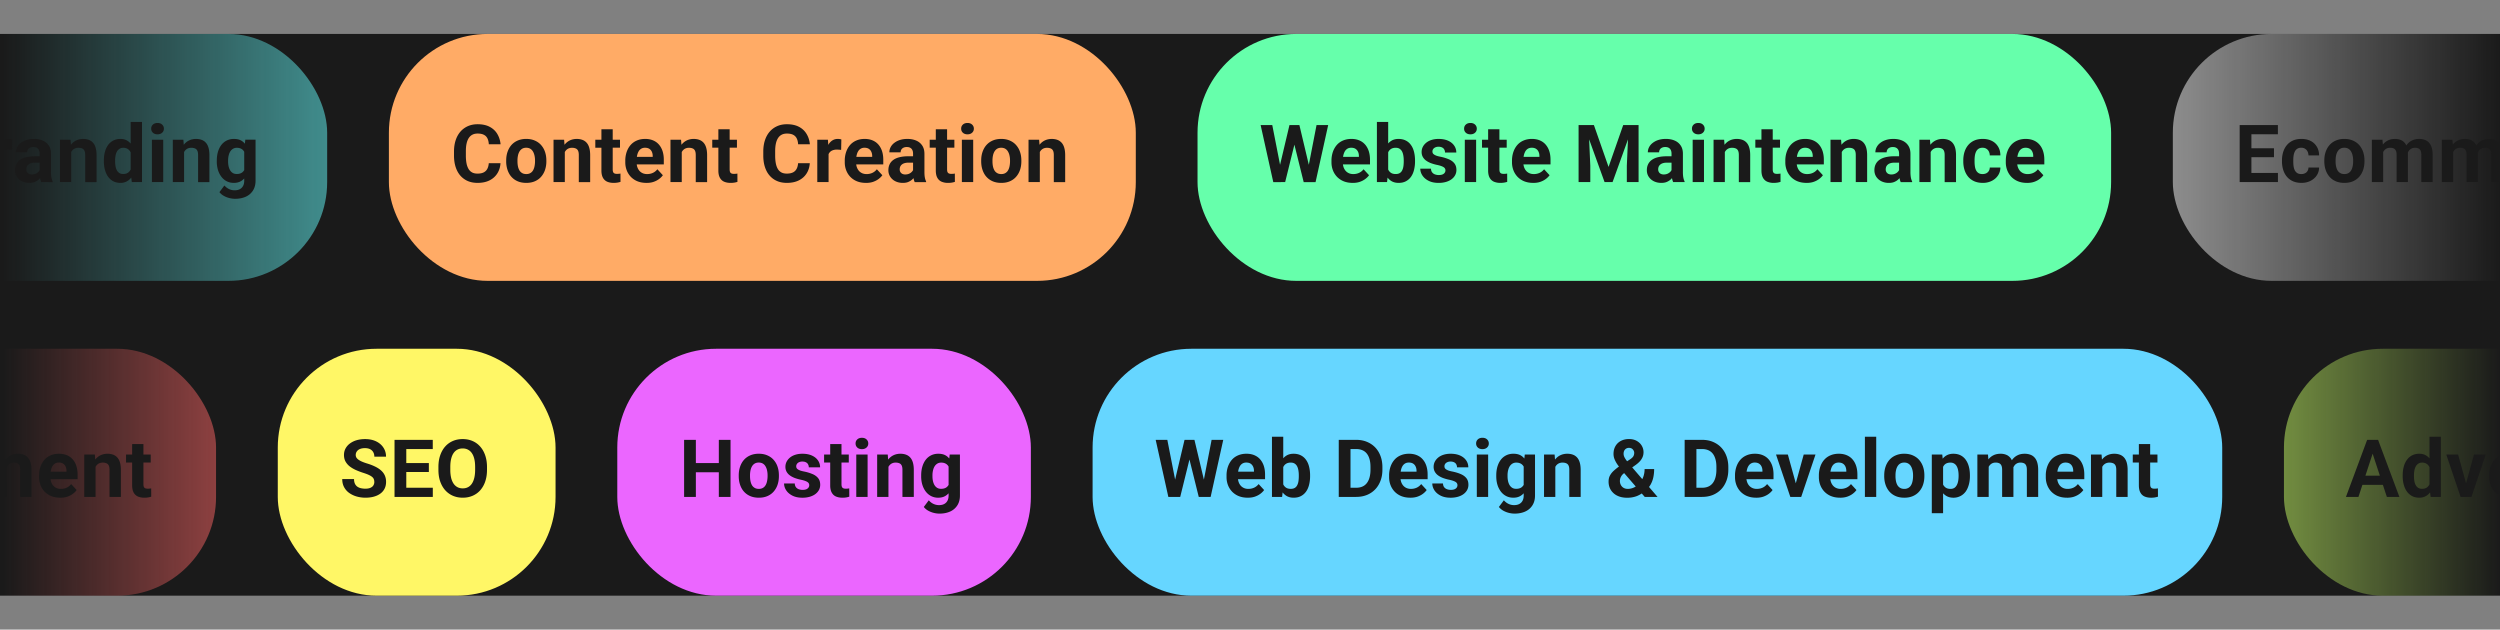 <svg xmlns="http://www.w3.org/2000/svg" width="405" height="102" fill="none" xmlns:v="https://vecta.io/nano"><rect width="100%" height="100%" fill="#808080" stroke="none"/><style><![CDATA[.B{fill:#1a1a1a}]]></style><g clip-path="url(#E)"><path d="M0 5.5h405v91H0z" class="B"/><rect x="352" y="5.5" width="90" height="40" rx="16" fill="url(#A)"/><path d="M369.027 28.015V29.5h-4.92v-1.485h4.92zm-4.298-7.757V29.5h-1.904v-9.242h1.904zm3.657 3.764v1.447h-4.279v-1.447h4.279zm.635-3.764v1.492h-4.914v-1.492h4.914zm3.79 7.941c.225 0 .424-.042.597-.127a1 1 0 0 0 .406-.368 1.07 1.07 0 0 0 .159-.565h1.72c-.004.482-.133.912-.387 1.288s-.595.667-1.022.882a3.19 3.19 0 0 1-1.435.317c-.533 0-.998-.089-1.396-.267a2.72 2.72 0 0 1-.984-.736c-.262-.317-.459-.685-.59-1.104a4.57 4.57 0 0 1-.197-1.358v-.184a4.53 4.53 0 0 1 .197-1.358c.131-.423.328-.791.59-1.105s.59-.565.984-.743.855-.267 1.384-.267c.563 0 1.056.108 1.479.324a2.42 2.42 0 0 1 1.003.927c.245.398.37.87.374 1.415h-1.72a1.43 1.43 0 0 0-.146-.622 1.05 1.05 0 0 0-.394-.444c-.169-.114-.378-.171-.628-.171-.267 0-.484.057-.654.171s-.3.262-.393.457-.159.408-.197.654a5.46 5.46 0 0 0-.051.762v.184c0 .267.017.523.051.768s.097.463.19.654c.098.19.231.341.4.451s.39.165.66.165zm3.728-2.063v-.133c0-.504.072-.967.216-1.39s.353-.798.628-1.111.614-.556 1.016-.73a3.39 3.39 0 0 1 1.383-.267c.521 0 .984.089 1.391.267s.746.417 1.022.73.49.683.634 1.111.216.887.216 1.39v.133c0 .499-.072.963-.216 1.39s-.355.793-.634 1.111-.614.556-1.016.73-.863.26-1.384.26-.984-.087-1.39-.26-.743-.417-1.022-.73a3.28 3.28 0 0 1-.628-1.111c-.144-.427-.216-.891-.216-1.39zm1.828-.133v.133a4.03 4.03 0 0 0 .076.806c.051.25.131.47.241.66s.263.332.445.438.404.159.666.159a1.28 1.28 0 0 0 .654-.159c.182-.106.328-.252.438-.438s.19-.41.241-.66.083-.518.083-.806v-.133c0-.279-.028-.542-.083-.787a2.09 2.09 0 0 0-.247-.66 1.23 1.23 0 0 0-.438-.457c-.182-.11-.402-.165-.661-.165s-.478.055-.66.165-.323.262-.438.457-.19.41-.241.66-.076.508-.076.787zm7.707-1.949V29.5h-1.834v-6.868h1.72l.114 1.422zm-.254 1.771h-.507c0-.478.057-.918.171-1.32s.29-.758.514-1.054.51-.533.844-.698.722-.248 1.162-.248c.305 0 .584.047.838.14a1.61 1.61 0 0 1 .654.425c.186.191.33.44.431.749s.153.671.153 1.098V29.5h-1.828v-4.38c0-.313-.043-.554-.127-.724s-.206-.288-.362-.355-.337-.102-.552-.102a1.28 1.28 0 0 0-.623.146 1.24 1.24 0 0 0-.431.406 1.82 1.82 0 0 0-.254.597 3.14 3.14 0 0 0-.083.736zm4.088-.209l-.654.083a4.5 4.5 0 0 1 .166-1.251c.114-.385.281-.724.501-1.016s.501-.518.832-.679.71-.248 1.142-.248c.33 0 .631.049.901.146a1.65 1.65 0 0 1 .692.451c.195.203.343.47.445.8s.158.734.158 1.212V29.5h-1.834v-4.386c0-.317-.042-.559-.127-.724s-.199-.286-.356-.349-.334-.102-.545-.102a1.2 1.2 0 0 0-.578.133 1.15 1.15 0 0 0-.413.355 1.63 1.63 0 0 0-.247.533c-.055.199-.083.417-.083.654zm7.505-1.562V29.5h-1.835v-6.868h1.72l.115 1.422zm-.254 1.771h-.508c0-.478.057-.918.171-1.32s.29-.758.514-1.054a2.36 2.36 0 0 1 .845-.698c.334-.165.721-.248 1.161-.248.305 0 .584.047.838.14a1.61 1.61 0 0 1 .654.425c.186.191.33.44.432.749s.152.671.152 1.098V29.5h-1.828v-4.38c0-.313-.043-.554-.127-.724a.72.72 0 0 0-.362-.355c-.152-.068-.336-.102-.552-.102-.237 0-.445.049-.622.146a1.23 1.23 0 0 0-.432.406 1.82 1.82 0 0 0-.254.597 3.14 3.14 0 0 0-.082.736zm4.088-.209l-.654.083c0-.449.055-.865.165-1.251s.281-.724.501-1.016a2.32 2.32 0 0 1 .832-.679c.33-.165.711-.248 1.142-.248.33 0 .631.049.902.146s.501.243.692.451.342.47.444.8.159.734.159 1.212V29.5h-1.835v-4.386c0-.317-.042-.559-.127-.724s-.199-.286-.355-.349-.335-.102-.546-.102a1.2 1.2 0 0 0-.578.133 1.15 1.15 0 0 0-.412.355 1.63 1.63 0 0 0-.248.533 2.45 2.45 0 0 0-.082.654zm8.837 4.012c-.533 0-1.012-.085-1.435-.254a3.15 3.15 0 0 1-1.079-.717c-.292-.305-.516-.658-.673-1.06a3.58 3.58 0 0 1-.235-1.295v-.254c0-.521.074-.997.223-1.428s.359-.806.634-1.124.618-.561 1.016-.73.846-.26 1.346-.26c.486 0 .918.08 1.295.241a2.54 2.54 0 0 1 .945.686c.259.296.453.652.584 1.066s.197.868.197 1.371v.762h-5.459v-1.219h3.663v-.14c0-.254-.047-.48-.14-.679a1.08 1.08 0 0 0-.406-.482c-.182-.118-.415-.178-.698-.178-.242 0-.449.053-.622.159s-.316.254-.426.444a2.41 2.41 0 0 0-.241.673c-.051.254-.076.533-.076.838v.254a2.44 2.44 0 0 0 .114.762c.081.233.193.434.337.603a1.53 1.53 0 0 0 .533.394 1.76 1.76 0 0 0 .717.14c.33 0 .637-.063.92-.19a1.99 1.99 0 0 0 .743-.59l.889.965c-.144.207-.341.406-.591.597s-.541.347-.888.47-.743.178-1.187.178zm5.765-5.497v5.37h-1.828v-6.868h1.72l.108 1.498zm2.069-1.543l-.032 1.695-.323-.032-.337-.019c-.258 0-.482.034-.673.102a1.2 1.2 0 0 0-.469.286 1.25 1.25 0 0 0-.28.463 2.27 2.27 0 0 0-.101.622l-.368-.114a5.27 5.27 0 0 1 .133-1.225 3.4 3.4 0 0 1 .387-.984 1.94 1.94 0 0 1 .635-.648c.25-.152.535-.229.857-.229.101 0 .205.008.311.025s.192.032.26.057zm3.651 5.611c.225 0 .424-.042.597-.127a1 1 0 0 0 .406-.368 1.07 1.07 0 0 0 .159-.565h1.72c-.004.482-.133.912-.387 1.288s-.595.667-1.022.882a3.19 3.19 0 0 1-1.435.317c-.533 0-.998-.089-1.396-.267a2.72 2.72 0 0 1-.984-.736c-.262-.317-.459-.685-.59-1.104a4.57 4.57 0 0 1-.197-1.358v-.184a4.53 4.53 0 0 1 .197-1.358c.131-.423.328-.791.59-1.105s.59-.565.984-.743.855-.267 1.384-.267c.563 0 1.056.108 1.479.324a2.42 2.42 0 0 1 1.003.927c.245.398.37.87.374 1.415h-1.72a1.43 1.43 0 0 0-.146-.622 1.05 1.05 0 0 0-.394-.444c-.169-.114-.378-.171-.628-.171-.267 0-.485.057-.654.171s-.3.262-.393.457-.159.408-.197.654a5.46 5.46 0 0 0-.051.762v.184c0 .267.017.523.051.768s.097.463.19.654.231.341.4.451.39.165.66.165zm7.181 1.428c-.533 0-1.012-.085-1.435-.254a3.15 3.15 0 0 1-1.079-.717c-.292-.305-.516-.658-.673-1.06a3.58 3.58 0 0 1-.235-1.295v-.254a4.38 4.38 0 0 1 .223-1.428c.148-.432.359-.806.634-1.124s.618-.561 1.016-.73.846-.26 1.346-.26c.486 0 .918.08 1.295.241s.692.389.945.686c.259.296.453.652.584 1.066s.197.868.197 1.371v.762h-5.459v-1.219h3.663v-.14c0-.254-.047-.48-.14-.679a1.08 1.08 0 0 0-.406-.482c-.182-.118-.415-.178-.698-.178a1.17 1.17 0 0 0-.622.159c-.174.106-.316.254-.426.444s-.186.415-.241.673-.076.533-.076.838v.254a2.44 2.44 0 0 0 .114.762c.081.233.193.434.337.603a1.53 1.53 0 0 0 .533.394c.211.093.451.14.717.14a2.23 2.23 0 0 0 .921-.19c.287-.131.535-.328.742-.59l.889.965c-.144.207-.341.406-.59.597s-.542.347-.889.47-.743.178-1.187.178z" class="B"/><rect x="-63" y="56.5" width="98" height="40" rx="16" fill="url(#B)"/><path d="M-49.337 80.5h-2.012l.013-1.485h1.999c.499 0 .92-.112 1.263-.336s.601-.561.774-.997.267-.963.267-1.581v-.451c0-.474-.051-.891-.152-1.251s-.243-.662-.438-.908-.434-.429-.717-.552-.609-.19-.978-.19h-2.069v-1.492h2.069c.618 0 1.183.106 1.695.317s.963.506 1.339.895a4 4 0 0 1 .87 1.396c.207.537.311 1.136.311 1.796v.438c0 .656-.104 1.255-.311 1.796s-.493 1.007-.87 1.396a3.86 3.86 0 0 1-1.339.895c-.516.207-1.088.311-1.714.311zm-.933-9.242V80.5h-1.904v-9.242h1.904zm9.675 9.369c-.533 0-1.011-.085-1.434-.254a3.15 3.15 0 0 1-1.079-.717 3.19 3.19 0 0 1-.673-1.06 3.57 3.57 0 0 1-.235-1.295v-.254c0-.52.074-.997.222-1.428s.36-.806.635-1.124a2.79 2.79 0 0 1 1.016-.73c.398-.174.846-.26 1.346-.26.487 0 .918.08 1.295.241s.692.389.946.686.453.652.584 1.066a4.49 4.49 0 0 1 .197 1.371v.762h-5.459v-1.219h3.663v-.14c0-.254-.047-.48-.14-.679a1.08 1.08 0 0 0-.406-.483c-.182-.118-.415-.178-.698-.178-.241 0-.449.053-.622.159s-.315.254-.425.444-.186.415-.241.673a4.28 4.28 0 0 0-.076.838v.254c0 .275.038.529.114.762s.192.434.336.603.326.3.533.394.451.14.717.14c.33 0 .637-.063.92-.19s.535-.328.743-.59l.889.965c-.144.207-.341.406-.59.597s-.542.347-.889.47-.743.178-1.187.178zm6.184-1.46l1.523-5.535h1.911l-2.317 6.868h-1.155l.038-1.333zm-1.047-5.535l1.53 5.541.032 1.327h-1.162l-2.317-6.868h1.917zm8.45 6.995c-.533 0-1.011-.085-1.435-.254a3.15 3.15 0 0 1-1.079-.717c-.292-.305-.516-.658-.673-1.06a3.57 3.57 0 0 1-.235-1.295v-.254c0-.52.074-.997.222-1.428a3.36 3.36 0 0 1 .635-1.124 2.79 2.79 0 0 1 1.016-.73c.398-.174.846-.26 1.346-.26.487 0 .918.08 1.295.241s.692.389.946.686a2.96 2.96 0 0 1 .584 1.066 4.49 4.49 0 0 1 .197 1.371v.762h-5.459v-1.219h3.663v-.14c0-.254-.047-.48-.14-.679a1.08 1.08 0 0 0-.406-.483c-.182-.118-.415-.178-.698-.178-.241 0-.449.053-.622.159s-.315.254-.425.444a2.42 2.42 0 0 0-.241.673c-.051.254-.076.533-.076.838v.254a2.44 2.44 0 0 0 .114.762c.08.233.193.434.337.603s.326.3.533.394.451.14.717.14c.33 0 .637-.063.921-.19s.535-.328.743-.59l.889.965c-.144.207-.341.406-.59.597s-.542.347-.889.47-.743.178-1.187.178zm5.867-9.877v9.75h-1.835v-9.75h1.835zm1.296 6.386v-.133c0-.503.072-.967.216-1.39s.353-.798.628-1.111.614-.556 1.016-.73.863-.267 1.384-.267.984.089 1.39.267.747.417 1.022.73.491.683.635 1.111.216.887.216 1.39v.133a4.33 4.33 0 0 1-.216 1.39 3.24 3.24 0 0 1-.635 1.111c-.275.313-.614.556-1.016.73s-.863.26-1.384.26a3.51 3.51 0 0 1-1.39-.26c-.402-.173-.743-.417-1.022-.73s-.485-.688-.628-1.111a4.33 4.33 0 0 1-.216-1.39zm1.828-.133v.133c0 .288.025.556.076.806a2.18 2.18 0 0 0 .241.66 1.26 1.26 0 0 0 .444.438c.182.106.404.159.666.159.254 0 .472-.053.654-.159a1.21 1.21 0 0 0 .438-.438c.11-.19.191-.41.241-.66s.083-.518.083-.806v-.133c0-.279-.027-.542-.083-.787s-.133-.47-.248-.66a1.23 1.23 0 0 0-.438-.457c-.182-.11-.402-.165-.66-.165s-.478.055-.66.165a1.3 1.3 0 0 0-.438.457 2.18 2.18 0 0 0-.241.66 3.88 3.88 0 0 0-.076.787zm7.707-2.05v8.189h-1.828v-9.509h1.695l.133 1.32zm4.348 2.038v.133c0 .499-.059.963-.178 1.39a3.47 3.47 0 0 1-.508 1.117 2.41 2.41 0 0 1-.838.736 2.42 2.42 0 0 1-1.143.26c-.419 0-.783-.085-1.092-.254s-.569-.406-.781-.711-.374-.666-.502-1.073-.224-.842-.292-1.308v-.349c.068-.499.165-.956.292-1.371s.294-.781.502-1.085.47-.548.774-.717.671-.254 1.085-.254c.436 0 .819.082 1.149.247a2.26 2.26 0 0 1 .838.711c.229.309.4.677.514 1.105s.178.901.178 1.422zm-1.834.133v-.133c0-.292-.025-.561-.076-.806a2.09 2.09 0 0 0-.229-.654 1.11 1.11 0 0 0-.406-.432c-.165-.106-.366-.159-.603-.159-.25 0-.463.04-.641.121a1.07 1.07 0 0 0-.425.349c-.11.152-.193.334-.248.546a3.52 3.52 0 0 0-.102.717v.882c.021.313.08.595.178.844a1.27 1.27 0 0 0 .451.584c.203.144.47.216.8.216.241 0 .444-.053.609-.159s.298-.26.4-.451.18-.41.222-.66a4.4 4.4 0 0 0 .07-.806zm4.876-2.069V80.5h-1.834v-6.868h1.72l.114 1.422zm-.254 1.771h-.508c0-.478.057-.918.171-1.32a3.22 3.22 0 0 1 .514-1.054 2.36 2.36 0 0 1 .844-.698c.334-.165.722-.247 1.162-.247.305 0 .584.046.838.14a1.61 1.61 0 0 1 .654.425 1.9 1.9 0 0 1 .432.749c.102.305.152.671.152 1.098V80.5H-.743v-4.38c0-.313-.042-.554-.127-.724a.72.72 0 0 0-.362-.356c-.152-.068-.336-.102-.552-.102-.237 0-.444.049-.622.146s-.317.233-.432.406-.199.368-.254.597a3.14 3.14 0 0 0-.083.736zm4.088-.21l-.654.083c0-.449.055-.865.165-1.251s.281-.724.501-1.016a2.31 2.31 0 0 1 .832-.679c.33-.165.711-.247 1.143-.247.33 0 .631.049.901.146s.501.243.692.451.343.47.444.8.159.734.159 1.212V80.5H3.262v-4.386c0-.317-.042-.559-.127-.724s-.199-.286-.355-.349-.334-.102-.546-.102a1.2 1.2 0 0 0-.578.133 1.15 1.15 0 0 0-.413.355 1.63 1.63 0 0 0-.248.533c-.055.199-.083.417-.083.654zm8.837 4.012c-.533 0-1.011-.085-1.435-.254a3.15 3.15 0 0 1-1.079-.717c-.292-.305-.516-.658-.673-1.06a3.57 3.57 0 0 1-.235-1.295v-.254c0-.52.074-.997.222-1.428a3.36 3.36 0 0 1 .635-1.124 2.79 2.79 0 0 1 1.016-.73c.398-.174.846-.26 1.346-.26.487 0 .918.08 1.295.241a2.54 2.54 0 0 1 .946.686c.258.296.453.652.584 1.066a4.49 4.49 0 0 1 .197 1.371v.762H7.11v-1.219h3.663v-.14c0-.254-.046-.48-.14-.679a1.08 1.08 0 0 0-.406-.483c-.182-.118-.415-.178-.698-.178-.241 0-.449.053-.622.159s-.315.254-.425.444-.186.415-.241.673a4.28 4.28 0 0 0-.076.838v.254c0 .275.038.529.114.762s.193.434.336.603.326.3.533.394.451.14.717.14c.33 0 .637-.063.92-.19s.535-.328.743-.59l.889.965c-.144.207-.341.406-.59.597s-.542.347-.889.47-.743.178-1.187.178zm5.727-5.529V80.5H13.65v-6.868h1.714l.114 1.466zm-.267 1.727h-.495c0-.508.065-.965.197-1.371s.315-.76.552-1.047.518-.514.844-.666.698-.235 1.104-.235a2.66 2.66 0 0 1 .882.14c.267.093.495.241.686.444a1.97 1.97 0 0 1 .444.806c.106.334.159.743.159 1.225v4.38h-1.841v-4.386c0-.305-.042-.542-.127-.711s-.209-.288-.375-.355a1.46 1.46 0 0 0-.597-.108 1.34 1.34 0 0 0-.641.146c-.178.097-.326.233-.444.406s-.201.368-.26.597-.089.474-.089.736zm9.205-3.193v1.295h-3.999v-1.295h3.999zm-3.009-1.695h1.828v6.494c0 .199.025.351.076.457s.135.18.241.222.239.057.4.057l.305-.013.235-.038.006 1.346a3.43 3.43 0 0 1-.508.121 3.77 3.77 0 0 1-.603.044c-.402 0-.753-.066-1.054-.197a1.45 1.45 0 0 1-.686-.647c-.161-.296-.241-.686-.241-1.168v-6.678z" class="B"/><rect x="45" y="56.5" width="45" height="40" rx="16" fill="#fff766"/><path d="M60.637 78.082c0-.165-.025-.313-.076-.444a.84.84 0 0 0-.267-.368c-.131-.114-.315-.226-.552-.336s-.544-.224-.92-.343a11.64 11.64 0 0 1-1.193-.457c-.372-.169-.702-.366-.99-.59a2.66 2.66 0 0 1-.673-.794c-.161-.3-.241-.65-.241-1.047 0-.385.085-.734.254-1.047a2.41 2.41 0 0 1 .711-.812 3.38 3.38 0 0 1 1.079-.527c.419-.123.878-.184 1.377-.184.681 0 1.276.123 1.784.368s.901.582 1.181 1.009.425.916.425 1.466h-1.892c0-.271-.057-.508-.171-.711a1.16 1.16 0 0 0-.508-.489c-.224-.118-.508-.178-.851-.178-.33 0-.605.051-.825.152a1.1 1.1 0 0 0-.495.4c-.11.165-.165.351-.165.559a.81.81 0 0 0 .114.425c.08.127.199.245.356.355a3.16 3.16 0 0 0 .578.311c.228.097.493.193.794.286a8.45 8.45 0 0 1 1.327.514c.385.19.707.404.965.641s.453.506.584.806a2.53 2.53 0 0 1 .197 1.022c0 .402-.078.762-.235 1.079s-.383.586-.679.806-.65.387-1.06.502-.87.171-1.377.171c-.457 0-.908-.059-1.352-.178s-.849-.307-1.212-.552-.648-.559-.863-.94-.324-.831-.324-1.352h1.911c0 .288.044.531.133.73a1.22 1.22 0 0 0 .374.482 1.61 1.61 0 0 0 .584.267 3.2 3.2 0 0 0 .749.082c.33 0 .601-.047.813-.14s.374-.222.476-.387.159-.351.159-.559zm9.478.933V80.5h-4.919v-1.485h4.919zm-4.297-7.757V80.5h-1.904v-9.242h1.904zm3.656 3.764v1.447h-4.278v-1.447h4.278zm.635-3.764v1.492h-4.913v-1.492h4.913zm8.786 4.405v.438c0 .702-.095 1.333-.286 1.892a4.16 4.16 0 0 1-.806 1.428c-.347.389-.762.688-1.244.895s-1.009.311-1.593.311-1.111-.104-1.593-.311a3.57 3.57 0 0 1-1.244-.895c-.351-.394-.624-.87-.819-1.428s-.286-1.189-.286-1.892v-.438c0-.707.095-1.337.286-1.892s.459-1.035.806-1.428.766-.694 1.244-.901 1.013-.311 1.593-.311 1.115.104 1.593.311a3.46 3.46 0 0 1 1.244.901c.351.394.622.87.813 1.428s.292 1.185.292 1.892zm-1.923.438v-.451c0-.491-.044-.922-.133-1.295s-.22-.686-.394-.94a1.7 1.7 0 0 0-.635-.571c-.25-.131-.535-.197-.857-.197s-.607.066-.857.197-.455.317-.628.571-.298.567-.387.94-.133.804-.133 1.295v.451c0 .487.044.918.133 1.295a2.88 2.88 0 0 0 .394.946c.174.254.385.446.635.578s.535.197.857.197.607-.066.857-.197.459-.324.628-.578.298-.573.387-.946.133-.808.133-1.295z" class="B"/><rect x="100" y="56.5" width="67" height="40" rx="16" fill="#eb66ff"/><path d="M116.989 75.022v1.485h-4.824v-1.485h4.824zm-4.26-3.764V80.5h-1.904v-9.242h1.904zm5.618 0V80.5h-1.898v-9.242h1.898zm1.328 5.878v-.133c0-.503.072-.967.216-1.39s.353-.798.628-1.111.614-.556 1.016-.73.863-.267 1.384-.267.984.089 1.39.267.747.417 1.022.73a3.17 3.17 0 0 1 .635 1.111c.144.423.216.887.216 1.39v.133c0 .499-.072.963-.216 1.39s-.356.793-.635 1.111-.614.556-1.016.73-.863.26-1.383.26-.984-.087-1.391-.26-.742-.417-1.022-.73-.484-.688-.628-1.111-.216-.891-.216-1.39zm1.828-.133v.133c0 .288.026.556.076.806s.132.47.242.66.262.332.444.438.404.159.667.159c.253 0 .471-.053.653-.159s.328-.252.438-.438.191-.41.242-.66.082-.518.082-.806v-.133c0-.279-.027-.542-.082-.787a2.09 2.09 0 0 0-.248-.66 1.23 1.23 0 0 0-.438-.457c-.182-.11-.402-.165-.66-.165s-.478.055-.66.165-.324.262-.438.457-.191.41-.242.66a3.94 3.94 0 0 0-.076.787zm9.593 1.6c0-.131-.038-.25-.114-.355s-.218-.203-.426-.292-.497-.178-.882-.254a6.86 6.86 0 0 1-.971-.286c-.296-.119-.555-.26-.775-.425s-.385-.36-.507-.584a1.62 1.62 0 0 1-.184-.781 1.84 1.84 0 0 1 .184-.812 2.09 2.09 0 0 1 .539-.673c.237-.199.525-.353.863-.463s.728-.171 1.156-.171c.596 0 1.108.095 1.536.286s.762.453.99.787a1.91 1.91 0 0 1 .349 1.13h-1.828a.98.98 0 0 0-.114-.476c-.072-.144-.186-.256-.343-.336-.152-.085-.351-.127-.597-.127a1.19 1.19 0 0 0-.526.108.8.8 0 0 0-.343.279c-.076.114-.115.241-.115.381 0 .106.022.201.064.286s.121.154.222.222.233.131.394.191a4.89 4.89 0 0 0 .609.152 7.04 7.04 0 0 1 1.327.4c.389.161.698.381.926.66s.343.637.343 1.085c0 .305-.067.584-.203.838s-.33.476-.584.667-.558.332-.914.438a4.27 4.27 0 0 1-1.187.152c-.639 0-1.181-.114-1.625-.343s-.774-.518-1.003-.87-.336-.719-.336-1.092h1.733c.008.25.072.451.19.603a1.04 1.04 0 0 0 .463.33 1.83 1.83 0 0 0 .616.102c.237 0 .434-.032.59-.095s.276-.157.356-.267a.64.64 0 0 0 .127-.394zm6.406-4.97v1.295h-3.999v-1.295h3.999zm-3.009-1.695h1.828v6.494c0 .199.026.351.077.457s.135.18.241.222.239.057.4.057l.304-.013.235-.038.007 1.346c-.157.051-.326.091-.508.121a3.77 3.77 0 0 1-.603.044c-.402 0-.754-.066-1.054-.197s-.525-.351-.686-.647-.241-.686-.241-1.168v-6.678zm6.057 1.695V80.5h-1.834v-6.868h1.834zm-1.948-1.79c0-.267.093-.487.279-.66s.436-.26.749-.26.556.087.742.26.286.394.286.66-.095.487-.286.66-.433.26-.742.26-.563-.087-.749-.26-.279-.394-.279-.66zm5.327 3.256V80.5H142.1v-6.868h1.714l.115 1.466zm-.267 1.727h-.495c0-.508.065-.965.197-1.371s.315-.76.552-1.047.518-.514.844-.666.698-.235 1.105-.235c.321 0 .615.046.882.14s.495.241.685.444c.195.203.343.472.445.806s.158.743.158 1.225v4.38h-1.84v-4.386c0-.305-.043-.542-.127-.711s-.21-.288-.375-.355-.36-.108-.597-.108a1.34 1.34 0 0 0-.641.146c-.177.097-.325.233-.444.406s-.201.368-.26.597-.089.474-.089.736zm10.189-3.193h1.657v6.64c0 .626-.14 1.157-.419 1.593s-.66.772-1.155.997-1.071.343-1.727.343a3.97 3.97 0 0 1-.914-.114 3.66 3.66 0 0 1-.914-.355 2.42 2.42 0 0 1-.724-.609l.807-1.079c.211.245.457.436.736.571s.588.21.927.21c.33 0 .609-.061.838-.184s.404-.294.526-.527.184-.506.184-.832v-5.065l.178-1.587zm-4.621 3.517v-.133c0-.525.064-1.001.191-1.428s.315-.802.552-1.111.533-.548.876-.717.73-.254 1.161-.254c.457 0 .84.085 1.149.254s.563.411.762.724.353.675.463 1.098a9.89 9.89 0 0 1 .267 1.377v.292c-.063.478-.159.922-.286 1.333s-.294.77-.501 1.079a2.22 2.22 0 0 1-.774.711c-.305.169-.669.254-1.092.254a2.51 2.51 0 0 1-1.149-.26 2.56 2.56 0 0 1-.87-.73c-.241-.313-.427-.681-.558-1.105s-.191-.884-.191-1.384zm1.828-.133v.133c0 .284.028.548.083.794s.139.463.254.654.264.332.438.438.387.152.628.152c.334 0 .607-.07.819-.209s.37-.341.476-.59.167-.537.184-.863v-.832c-.008-.267-.044-.506-.108-.717s-.152-.4-.266-.552a1.16 1.16 0 0 0-.445-.355c-.182-.085-.398-.127-.647-.127-.241 0-.451.055-.629.165s-.319.252-.438.438-.201.406-.26.66a3.53 3.53 0 0 0-.089.813z" class="B"/><rect x="177" y="56.5" width="183" height="40" rx="16" fill="#66d6ff"/><path d="M190.053 79.034l1.841-7.776h1.028l.235 1.295-1.961 7.947h-1.105l-.038-1.466zm-.946-7.776l1.524 7.776-.127 1.466h-1.232l-2.05-9.242h1.885zm5.669 7.744l1.504-7.744h1.886l-2.044 9.242h-1.232l-.114-1.498zm-1.276-7.744l1.854 7.808-.051 1.435h-1.105l-1.974-7.954.254-1.289h1.022zm8.621 9.369c-.533 0-1.011-.085-1.434-.254a3.15 3.15 0 0 1-1.079-.717 3.18 3.18 0 0 1-.673-1.06 3.56 3.56 0 0 1-.235-1.295v-.254a4.38 4.38 0 0 1 .222-1.428c.148-.432.36-.806.635-1.124s.618-.561 1.016-.73.846-.26 1.345-.26c.487 0 .919.08 1.295.241s.692.389.946.686.453.652.584 1.066.197.868.197 1.371v.762h-5.459v-1.219h3.662v-.14c0-.254-.046-.48-.139-.679s-.225-.364-.406-.483-.415-.178-.699-.178c-.241 0-.448.053-.622.159a1.23 1.23 0 0 0-.425.444 2.41 2.41 0 0 0-.241.673c-.051.254-.076.533-.076.838v.254a2.44 2.44 0 0 0 .114.762c.08.233.192.434.336.603s.326.3.533.394.451.14.718.14c.33 0 .637-.063.92-.19s.535-.328.743-.59l.888.965c-.143.207-.34.406-.59.597s-.542.347-.889.47-.742.178-1.187.178zm3.937-9.877h1.828v8.176l-.184 1.574h-1.644v-9.75zm6.177 6.246v.133a5.65 5.65 0 0 1-.165 1.409c-.106.427-.271.798-.496 1.111s-.503.55-.837.724-.72.254-1.168.254c-.419 0-.783-.085-1.092-.254a2.21 2.21 0 0 1-.768-.717 4.06 4.06 0 0 1-.502-1.085 8.21 8.21 0 0 1-.285-1.358v-.292a8.21 8.21 0 0 1 .285-1.358c.127-.415.294-.776.502-1.085a2.21 2.21 0 0 1 .768-.717c.304-.169.664-.254 1.079-.254.453 0 .846.087 1.181.26a2.23 2.23 0 0 1 .837.724c.225.309.39.677.496 1.105s.165.891.165 1.403zm-1.829.133v-.133c0-.279-.021-.542-.063-.787s-.106-.468-.203-.654a1.15 1.15 0 0 0-.4-.451c-.165-.11-.379-.165-.641-.165a1.44 1.44 0 0 0-.635.127c-.173.085-.317.203-.432.355s-.192.334-.247.546-.089.436-.102.686v.832c.013.334.068.63.165.889s.254.455.457.603.476.216.807.216c.258 0 .471-.051.641-.152s.3-.245.393-.432c.098-.186.165-.404.203-.654s.057-.529.057-.825zm9.309 3.371h-2.012l.012-1.485h2c.499 0 .92-.112 1.263-.336s.601-.561.774-.997.267-.963.267-1.581v-.451c0-.474-.051-.891-.152-1.251s-.244-.662-.438-.908-.434-.429-.718-.552-.609-.19-.977-.19h-2.07v-1.492h2.07c.618 0 1.183.106 1.695.317s.962.506 1.339.895.667.855.87 1.396.311 1.136.311 1.796v.438c0 .656-.104 1.255-.311 1.796s-.493 1.007-.87 1.396a3.86 3.86 0 0 1-1.339.895c-.517.207-1.088.311-1.714.311zm-.933-9.242V80.5h-1.905v-9.242h1.905zm9.675 9.369c-.533 0-1.012-.085-1.435-.254a3.15 3.15 0 0 1-1.079-.717c-.292-.305-.516-.658-.673-1.06a3.58 3.58 0 0 1-.235-1.295v-.254a4.38 4.38 0 0 1 .223-1.428c.148-.432.359-.806.634-1.124s.618-.561 1.016-.73.846-.26 1.346-.26c.486 0 .918.08 1.295.241s.692.389.945.686c.259.296.453.652.584 1.066s.197.868.197 1.371v.762h-5.459v-1.219h3.663v-.14c0-.254-.047-.48-.14-.679a1.08 1.08 0 0 0-.406-.483c-.182-.118-.415-.178-.698-.178-.242 0-.449.053-.622.159s-.316.254-.426.444-.186.415-.241.673-.076.533-.076.838v.254a2.44 2.44 0 0 0 .114.762c.081.233.193.434.337.603a1.53 1.53 0 0 0 .533.394 1.76 1.76 0 0 0 .717.14 2.23 2.23 0 0 0 .921-.19c.287-.131.535-.328.742-.59l.889.965c-.144.207-.341.406-.59.597s-.542.347-.889.47-.743.178-1.187.178zm7.65-2.025c0-.131-.038-.25-.114-.355s-.218-.203-.425-.292-.498-.178-.883-.254a6.86 6.86 0 0 1-.971-.286c-.296-.119-.554-.26-.774-.425a1.85 1.85 0 0 1-.508-.584 1.62 1.62 0 0 1-.184-.781 1.84 1.84 0 0 1 .184-.812c.127-.254.307-.478.539-.673s.525-.353.864-.463.727-.171 1.155-.171c.597 0 1.109.095 1.536.286s.762.453.99.787a1.91 1.91 0 0 1 .349 1.13h-1.828a.98.98 0 0 0-.114-.476c-.072-.144-.186-.256-.343-.336s-.351-.127-.596-.127a1.19 1.19 0 0 0-.527.108c-.148.068-.263.161-.343.279s-.114.241-.114.381c0 .106.021.201.063.286.047.08.121.154.222.222s.233.131.394.191a4.89 4.89 0 0 0 .609.152c.495.102.938.235 1.327.4s.698.381.927.66.342.637.342 1.085c0 .305-.067.584-.203.838s-.33.476-.584.667-.558.332-.914.438a4.27 4.27 0 0 1-1.187.152c-.639 0-1.18-.114-1.625-.343s-.774-.518-1.003-.87c-.224-.355-.336-.719-.336-1.092h1.733c.008.25.072.451.19.603a1.04 1.04 0 0 0 .464.33 1.82 1.82 0 0 0 .615.102c.237 0 .434-.032.591-.095s.275-.157.355-.267a.64.64 0 0 0 .127-.394zm4.972-4.97V80.5h-1.835v-6.868h1.835zm-1.949-1.79c0-.267.093-.487.279-.66s.436-.26.749-.26.557.087.743.26.286.394.286.66-.096.487-.286.66-.434.26-.743.26-.563-.087-.749-.26-.279-.394-.279-.66zm7.885 1.79h1.657v6.64c0 .626-.14 1.157-.419 1.593s-.66.772-1.155.997-1.071.343-1.727.343a3.97 3.97 0 0 1-.914-.114 3.66 3.66 0 0 1-.914-.355 2.42 2.42 0 0 1-.724-.609l.806-1.079c.212.245.457.436.737.571a2.04 2.04 0 0 0 .926.21c.331 0 .61-.061.838-.184s.404-.294.527-.527.184-.506.184-.832v-5.065l.178-1.587zm-4.621 3.517v-.133c0-.525.063-1.001.19-1.428s.316-.802.553-1.111.533-.548.876-.717.73-.254 1.161-.254c.457 0 .84.085 1.149.254s.563.411.762.724.353.675.463 1.098a10.19 10.19 0 0 1 .267 1.377v.292a8.18 8.18 0 0 1-.286 1.333c-.127.41-.294.77-.501 1.079s-.466.542-.775.711c-.304.169-.668.254-1.091.254s-.807-.087-1.149-.26a2.56 2.56 0 0 1-.87-.73 3.5 3.5 0 0 1-.559-1.105c-.127-.423-.19-.884-.19-1.384zm1.828-.133v.133c0 .284.028.548.083.794a2.2 2.2 0 0 0 .253.654c.119.186.265.332.438.438s.388.152.629.152c.334 0 .607-.07.819-.209a1.32 1.32 0 0 0 .476-.59c.106-.25.167-.537.184-.863v-.832c-.009-.267-.045-.506-.108-.717s-.152-.4-.267-.552-.262-.271-.444-.355-.398-.127-.647-.127a1.17 1.17 0 0 0-.629.165c-.173.106-.319.252-.438.438s-.201.406-.26.66a3.53 3.53 0 0 0-.089.813zm7.739-1.917V80.5h-1.828v-6.868h1.714l.114 1.466zm-.266 1.727h-.496c0-.508.066-.965.197-1.371s.315-.76.552-1.047.519-.514.845-.666.698-.235 1.104-.235c.322 0 .616.046.883.14s.495.241.685.444.343.472.444.806.159.743.159 1.225v4.38h-1.841v-4.386c0-.305-.042-.542-.127-.711a.71.71 0 0 0-.374-.355c-.161-.072-.36-.108-.597-.108a1.34 1.34 0 0 0-.641.146c-.178.097-.326.233-.444.406a1.92 1.92 0 0 0-.261.597c-.059.229-.088.474-.088.736zm10.609-1.27l1.778-1.149c.262-.174.437-.341.526-.501s.134-.341.134-.54-.074-.383-.223-.552-.355-.26-.622-.26a.84.84 0 0 0-.482.133c-.131.085-.231.199-.298.343s-.096.305-.096.482c0 .191.051.385.153.584s.239.402.412.622l.578.705 4.361 5.078h-2.076l-3.555-4.113-.787-1.022a4.85 4.85 0 0 1-.526-.914 2.3 2.3 0 0 1-.191-.914c0-.482.104-.904.311-1.263s.499-.645.876-.844.819-.305 1.327-.305c.478 0 .893.1 1.244.298s.622.453.812.774.292.675.292 1.06c0 .288-.052.554-.158.8a2.53 2.53 0 0 1-.438.673c-.186.203-.4.391-.641.565l-2.025 1.441c-.157.144-.275.286-.356.425s-.135.273-.165.4-.044.241-.044.355a1.37 1.37 0 0 0 .158.66c.106.195.254.347.445.457s.412.165.666.165a2.36 2.36 0 0 0 1.01-.228 2.78 2.78 0 0 0 .876-.654c.258-.288.463-.628.615-1.022s.229-.827.229-1.301h1.549c0 .474-.047.925-.14 1.352s-.243.817-.451 1.181-.482.679-.825.959l-.108.095-.108.089c-.406.326-.829.569-1.269.73a4.37 4.37 0 0 1-1.473.235c-.618 0-1.153-.112-1.606-.336a2.53 2.53 0 0 1-1.041-.927c-.241-.393-.362-.844-.362-1.352 0-.372.072-.696.216-.971a2.89 2.89 0 0 1 .609-.774c.259-.237.555-.476.889-.717zm13.447 4.945h-2.012l.013-1.485h1.999c.5 0 .921-.112 1.263-.336s.601-.561.775-.997.266-.963.266-1.581v-.451c0-.474-.05-.891-.152-1.251s-.243-.662-.438-.908-.434-.429-.717-.552-.61-.19-.978-.19h-2.069v-1.492h2.069c.618 0 1.183.106 1.695.317s.963.506 1.339.895.667.855.87 1.396.311 1.136.311 1.796v.438c0 .656-.104 1.255-.311 1.796s-.493 1.007-.87 1.396a3.85 3.85 0 0 1-1.339.895c-.516.207-1.088.311-1.714.311zm-.933-9.242V80.5h-1.904v-9.242h1.904zm9.675 9.369c-.533 0-1.011-.085-1.434-.254a3.14 3.14 0 0 1-1.079-.717 3.18 3.18 0 0 1-.673-1.06 3.56 3.56 0 0 1-.235-1.295v-.254a4.38 4.38 0 0 1 .222-1.428c.148-.432.36-.806.635-1.124a2.79 2.79 0 0 1 1.015-.73c.398-.174.847-.26 1.346-.26.487 0 .918.08 1.295.241s.692.389.946.686.453.652.584 1.066.197.868.197 1.371v.762h-5.459v-1.219h3.662v-.14c0-.254-.046-.48-.139-.679a1.08 1.08 0 0 0-.407-.483c-.182-.118-.414-.178-.698-.178a1.17 1.17 0 0 0-.622.159c-.174.106-.315.254-.425.444s-.187.415-.242.673a4.34 4.34 0 0 0-.076.838v.254c0 .275.038.529.115.762s.192.434.336.603.326.3.533.394.451.14.717.14c.331 0 .637-.063.921-.19s.535-.328.743-.59l.888.965c-.144.207-.34.406-.59.597s-.542.347-.889.47-.742.178-1.187.178zm6.184-1.46l1.524-5.535h1.91l-2.317 6.868h-1.155l.038-1.333zm-1.047-5.535l1.53 5.541.031 1.327h-1.161l-2.317-6.868h1.917zm8.45 6.995c-.533 0-1.012-.085-1.435-.254a3.15 3.15 0 0 1-1.079-.717c-.292-.305-.516-.658-.673-1.06a3.58 3.58 0 0 1-.235-1.295v-.254a4.38 4.38 0 0 1 .223-1.428c.148-.432.359-.806.634-1.124.28-.317.618-.561 1.016-.73s.846-.26 1.346-.26c.486 0 .918.08 1.295.241s.692.389.945.686c.259.296.453.652.584 1.066s.197.868.197 1.371v.762h-5.459v-1.219h3.663v-.14c0-.254-.047-.48-.14-.679a1.08 1.08 0 0 0-.406-.483c-.182-.118-.415-.178-.698-.178-.242 0-.449.053-.622.159s-.316.254-.426.444-.186.415-.241.673-.076.533-.076.838v.254a2.44 2.44 0 0 0 .114.762c.081.233.193.434.337.603a1.53 1.53 0 0 0 .533.394 1.76 1.76 0 0 0 .717.14 2.23 2.23 0 0 0 .921-.19c.287-.131.535-.328.742-.59l.889.965c-.144.207-.341.406-.59.597s-.542.347-.889.47-.743.178-1.187.178zm5.866-9.877v9.75h-1.834v-9.75h1.834zm1.297 6.386v-.133c0-.503.072-.967.215-1.39a3.22 3.22 0 0 1 .629-1.111c.275-.313.613-.556 1.016-.73a3.39 3.39 0 0 1 1.383-.267c.521 0 .984.089 1.39.267s.747.417 1.022.73.491.683.635 1.111.216.887.216 1.39v.133c0 .499-.072.963-.216 1.39a3.23 3.23 0 0 1-.635 1.111c-.275.313-.613.556-1.015.73s-.863.26-1.384.26-.984-.087-1.39-.26-.743-.417-1.022-.73a3.3 3.3 0 0 1-.629-1.111c-.143-.427-.215-.891-.215-1.39zm1.828-.133v.133a4.03 4.03 0 0 0 .076.806c.051.25.131.47.241.66s.263.332.444.438.405.159.667.159a1.28 1.28 0 0 0 .654-.159c.182-.106.328-.252.438-.438s.19-.41.241-.66.083-.518.083-.806v-.133c0-.279-.028-.542-.083-.787s-.133-.47-.248-.66a1.23 1.23 0 0 0-.438-.457c-.182-.11-.402-.165-.66-.165s-.478.055-.66.165-.324.262-.438.457-.19.41-.241.66-.076.508-.076.787zm7.707-2.05v8.189h-1.828v-9.509h1.695l.133 1.32zm4.348 2.038v.133c0 .499-.059.963-.177 1.39s-.284.8-.508 1.117a2.42 2.42 0 0 1-1.981.997c-.419 0-.783-.085-1.092-.254s-.569-.406-.78-.711-.375-.666-.502-1.073a8.5 8.5 0 0 1-.292-1.308v-.349c.068-.499.165-.956.292-1.371a3.94 3.94 0 0 1 .502-1.085c.211-.309.469-.548.774-.717s.671-.254 1.086-.254c.435 0 .818.082 1.149.247s.613.402.837.711.4.677.515 1.105.177.901.177 1.422zm-1.834.133v-.133a4.04 4.04 0 0 0-.076-.806c-.047-.25-.123-.468-.229-.654a1.11 1.11 0 0 0-.406-.432c-.165-.106-.366-.159-.603-.159-.25 0-.464.04-.641.121a1.07 1.07 0 0 0-.426.349c-.11.152-.192.334-.247.546s-.089.451-.102.717v.882a2.88 2.88 0 0 0 .178.844 1.27 1.27 0 0 0 .451.584c.203.144.469.216.8.216.241 0 .444-.053.609-.159s.298-.26.4-.451.18-.41.222-.66a4.36 4.36 0 0 0 .07-.806zm4.876-2.069V80.5h-1.834v-6.868h1.72l.114 1.422zm-.254 1.771h-.508c0-.478.058-.918.172-1.32s.29-.758.514-1.054c.229-.3.51-.533.844-.698s.722-.247 1.162-.247c.305 0 .584.046.838.14a1.61 1.61 0 0 1 .654.425c.186.191.33.44.431.749s.153.671.153 1.098V80.5h-1.829v-4.38c0-.313-.042-.554-.127-.724s-.205-.288-.361-.356a1.36 1.36 0 0 0-.553-.102c-.237 0-.444.049-.622.146a1.24 1.24 0 0 0-.431.406 1.8 1.8 0 0 0-.254.597 3.14 3.14 0 0 0-.083.736zm4.088-.21l-.654.083c0-.449.055-.865.165-1.251.115-.385.282-.724.502-1.016a2.31 2.31 0 0 1 .831-.679c.33-.165.711-.247 1.143-.247.33 0 .631.049.901.146a1.65 1.65 0 0 1 .692.451c.195.203.343.47.445.8s.158.734.158 1.212V80.5h-1.834v-4.386c0-.317-.043-.559-.127-.724s-.199-.286-.356-.349-.334-.102-.546-.102c-.22 0-.412.044-.577.133a1.15 1.15 0 0 0-.413.355 1.63 1.63 0 0 0-.247.533c-.055.199-.083.417-.083.654zm8.837 4.012c-.533 0-1.011-.085-1.434-.254a3.15 3.15 0 0 1-1.079-.717 3.18 3.18 0 0 1-.673-1.06 3.56 3.56 0 0 1-.235-1.295v-.254a4.38 4.38 0 0 1 .222-1.428c.148-.432.36-.806.635-1.124s.618-.561 1.016-.73.846-.26 1.345-.26c.487 0 .919.08 1.295.241s.692.389.946.686.453.652.584 1.066.197.868.197 1.371v.762h-5.459v-1.219h3.662v-.14c0-.254-.046-.48-.139-.679a1.08 1.08 0 0 0-.407-.483c-.181-.118-.414-.178-.698-.178-.241 0-.448.053-.622.159a1.23 1.23 0 0 0-.425.444 2.41 2.41 0 0 0-.241.673c-.051.254-.076.533-.076.838v.254a2.44 2.44 0 0 0 .114.762c.08.233.192.434.336.603s.326.3.533.394.451.14.718.14c.33 0 .637-.063.92-.19s.535-.328.743-.59l.888.965c-.143.207-.34.406-.59.597s-.542.347-.889.47-.742.178-1.187.178zm5.727-5.529V80.5h-1.828v-6.868h1.714l.114 1.466zm-.266 1.727h-.495c0-.508.065-.965.196-1.371s.316-.76.553-1.047.518-.514.844-.666.698-.235 1.104-.235c.322 0 .616.046.883.14s.495.241.685.444.343.472.445.806.158.743.158 1.225v4.38h-1.841v-4.386c0-.305-.042-.542-.127-.711a.71.71 0 0 0-.374-.355c-.161-.072-.36-.108-.597-.108a1.34 1.34 0 0 0-.641.146c-.178.097-.326.233-.444.406s-.201.368-.26.597a2.89 2.89 0 0 0-.089.736zm9.205-3.193v1.295h-3.999v-1.295h3.999zm-3.009-1.695h1.828v6.494c0 .199.026.351.077.457s.135.18.241.222.239.057.4.057l.304-.013.235-.038.007 1.346c-.157.051-.326.091-.508.121a3.77 3.77 0 0 1-.603.044c-.402 0-.753-.066-1.054-.197s-.525-.351-.685-.647-.242-.686-.242-1.168v-6.678z" class="B"/><rect x="-21" y="5.5" width="74" height="40" rx="16" fill="url(#C)"/><path d="M-6.557 25.444h-2.374l-.013-1.308h1.993c.351 0 .639-.044.863-.133s.391-.226.501-.4.171-.394.171-.647c0-.288-.055-.521-.165-.698s-.273-.307-.501-.387-.514-.121-.87-.121h-1.32v7.75h-1.904v-9.242h3.225c.537 0 1.018.051 1.441.152a3.14 3.14 0 0 1 1.085.463c.296.207.523.47.679.787s.235.686.235 1.117c0 .381-.087.732-.26 1.054s-.438.584-.806.787-.84.315-1.428.336l-.552.489zm-.083 4.056h-2.812l.743-1.485h2.069c.334 0 .607-.053.819-.159s.368-.258.47-.444.152-.4.152-.641c0-.271-.047-.506-.14-.705a.94.94 0 0 0-.432-.457c-.199-.11-.461-.165-.787-.165h-1.834l.013-1.308h2.285l.438.514c.563-.009 1.016.091 1.358.298s.599.468.755.794.241.675.241 1.047c0 .592-.129 1.092-.387 1.498s-.637.705-1.136.908-1.1.305-1.815.305zm6.558-5.37v5.37h-1.828v-6.868h1.72l.108 1.498zm2.069-1.543l-.032 1.695-.324-.032-.336-.019a2.01 2.01 0 0 0-.673.102 1.2 1.2 0 0 0-.47.286c-.123.127-.216.281-.279.463s-.093.389-.102.622l-.368-.114c0-.444.044-.853.133-1.225s.218-.704.387-.984.385-.495.635-.648.535-.229.857-.229a1.96 1.96 0 0 1 .311.025c.106.013.193.032.26.057zm4.432 5.364v-3.06c0-.22-.036-.408-.108-.565s-.184-.286-.336-.375-.341-.133-.578-.133c-.203 0-.379.036-.527.108s-.262.167-.343.298-.121.277-.121.451H2.58a1.79 1.79 0 0 1 .203-.832c.135-.262.332-.493.59-.692s.565-.362.92-.476.762-.171 1.206-.171c.533 0 1.007.089 1.422.267s.741.444.978.8.362.8.362 1.333v2.939a5.04 5.04 0 0 0 .07.927 2.44 2.44 0 0 0 .203.622v.108H6.687a2.64 2.64 0 0 1-.203-.698c-.042-.284-.063-.567-.063-.851zm.241-2.634l.013 1.035H5.653c-.241 0-.451.027-.628.082a1.17 1.17 0 0 0-.438.235.91.91 0 0 0-.254.343c-.051.131-.076.275-.076.432s.036.298.108.425a.77.77 0 0 0 .311.292 1.05 1.05 0 0 0 .476.102c.275 0 .514-.055.717-.165s.36-.245.47-.406.173-.313.178-.457l.482.774c-.068.174-.161.353-.279.54a2.52 2.52 0 0 1-.438.527 2.26 2.26 0 0 1-.641.4c-.25.102-.546.152-.889.152a2.67 2.67 0 0 1-1.187-.26c-.351-.178-.631-.421-.838-.73s-.305-.669-.305-1.066a2.17 2.17 0 0 1 .203-.959 1.87 1.87 0 0 1 .597-.705c.267-.195.599-.341.997-.438s.859-.152 1.384-.152h1.06zm4.876-1.219V29.5H9.71v-6.868h1.714l.114 1.466zm-.267 1.727h-.495c0-.508.066-.965.197-1.371s.315-.76.552-1.047.518-.514.844-.666.698-.235 1.104-.235a2.66 2.66 0 0 1 .882.14 1.69 1.69 0 0 1 .686.444c.195.203.343.472.444.806s.159.743.159 1.225v4.38h-1.841v-4.386c0-.305-.042-.542-.127-.711s-.209-.288-.375-.355a1.46 1.46 0 0 0-.597-.108 1.34 1.34 0 0 0-.641.146c-.178.097-.326.233-.444.406s-.201.368-.26.597-.089.474-.089.736zm9.897 2.177V19.75h1.841v9.75h-1.657l-.184-1.498zm-4.342-1.854v-.133c0-.525.059-1.001.178-1.428a3.33 3.33 0 0 1 .521-1.111 2.37 2.37 0 0 1 .844-.717c.334-.169.715-.254 1.143-.254.402 0 .753.085 1.054.254s.563.41.774.724.389.675.521 1.098.226.878.286 1.377v.292c-.059.478-.154.922-.286 1.333s-.305.77-.521 1.079-.47.542-.774.711a2.16 2.16 0 0 1-1.066.254c-.428 0-.808-.087-1.143-.26s-.609-.417-.838-.73-.396-.681-.514-1.105-.178-.884-.178-1.384zm1.828-.133v.133c0 .284.021.548.063.794s.121.463.222.654a1.23 1.23 0 0 0 .406.438c.169.102.374.152.616.152.313 0 .571-.07.774-.209a1.35 1.35 0 0 0 .463-.59c.11-.25.173-.537.191-.863v-.831c-.013-.267-.051-.506-.114-.717a1.56 1.56 0 0 0-.267-.552c-.114-.152-.258-.271-.432-.355s-.37-.127-.603-.127-.44.055-.609.165a1.21 1.21 0 0 0-.413.438c-.102.186-.178.406-.229.66a4.44 4.44 0 0 0-.07.813zm7.79-3.383V29.5h-1.834v-6.868h1.834zm-1.949-1.79c0-.267.093-.487.279-.66s.436-.26.749-.26.556.087.743.26.286.394.286.66-.095.487-.286.66-.434.26-.743.26-.563-.087-.749-.26-.279-.394-.279-.66zm5.327 3.256V29.5h-1.828v-6.868h1.714l.114 1.466zm-.267 1.727h-.495c0-.508.066-.965.197-1.371a3.12 3.12 0 0 1 .552-1.047c.237-.292.518-.514.844-.666s.698-.235 1.104-.235c.322 0 .616.047.882.14s.495.241.685.444.343.472.444.806.159.743.159 1.225v4.38H32.09v-4.386c0-.305-.042-.542-.127-.711s-.209-.288-.375-.355-.36-.108-.597-.108a1.34 1.34 0 0 0-.641.146c-.178.097-.326.233-.444.406s-.201.368-.26.597-.089.474-.089.736zm10.189-3.193h1.657v6.64c0 .626-.14 1.157-.419 1.593s-.66.772-1.155.997-1.071.343-1.727.343a3.97 3.97 0 0 1-.914-.114c-.317-.076-.622-.195-.914-.355s-.529-.364-.724-.609l.806-1.079a2.28 2.28 0 0 0 .736.571c.279.14.588.209.927.209.33 0 .609-.061.838-.184s.404-.294.527-.527.184-.506.184-.832v-5.065l.178-1.587zm-4.621 3.517v-.133c0-.525.063-1.001.19-1.428s.315-.802.552-1.111a2.51 2.51 0 0 1 .876-.717c.343-.169.73-.254 1.162-.254.457 0 .84.085 1.149.254s.563.41.762.724.353.675.463 1.098a10.07 10.07 0 0 1 .267 1.377v.292a8.14 8.14 0 0 1-.286 1.333c-.127.411-.294.77-.502 1.079s-.465.542-.774.711-.669.254-1.092.254-.806-.087-1.149-.26-.628-.417-.87-.73-.427-.681-.559-1.105a4.8 4.8 0 0 1-.19-1.384zm1.828-.133v.133c0 .284.028.548.083.794s.14.463.254.654.264.332.438.438.387.152.628.152c.334 0 .607-.07.819-.209s.37-.341.476-.59.167-.537.184-.863v-.831c-.008-.267-.044-.506-.108-.717a1.72 1.72 0 0 0-.267-.552 1.15 1.15 0 0 0-.444-.355c-.182-.085-.398-.127-.647-.127a1.17 1.17 0 0 0-.628.165c-.173.106-.319.252-.438.438s-.201.406-.26.66-.089.52-.089.813z" class="B"/><rect x="63" y="5.5" width="121" height="40" rx="16" fill="#ffab66"/><path d="M79.183 26.434h1.898c-.038.622-.21 1.174-.514 1.657s-.722.859-1.263 1.13-1.185.406-1.942.406c-.592 0-1.123-.102-1.593-.305a3.39 3.39 0 0 1-1.206-.889c-.33-.385-.582-.851-.755-1.396s-.26-1.157-.26-1.834v-.641c0-.677.089-1.289.267-1.834s.44-1.018.774-1.403a3.45 3.45 0 0 1 1.212-.889c.47-.207.995-.311 1.574-.311.77 0 1.42.14 1.949.419s.946.664 1.238 1.155.474 1.05.533 1.676h-1.904c-.021-.372-.095-.688-.222-.946a1.26 1.26 0 0 0-.578-.59c-.254-.135-.593-.203-1.016-.203-.317 0-.595.059-.832.178s-.436.298-.597.54-.281.546-.362.914-.114.791-.114 1.282v.654c0 .478.036.899.108 1.263a2.9 2.9 0 0 0 .33.914c.152.245.347.432.584.559s.531.184.87.184c.398 0 .726-.063.984-.191s.455-.315.59-.565.222-.561.247-.933zm2.82-.298v-.133c0-.504.072-.967.216-1.39s.353-.798.628-1.111.614-.556 1.016-.73.863-.267 1.384-.267.984.089 1.39.267.747.417 1.022.73a3.16 3.16 0 0 1 .635 1.111c.144.423.216.887.216 1.39v.133a4.33 4.33 0 0 1-.216 1.39c-.144.423-.355.793-.635 1.111s-.614.556-1.016.73-.863.26-1.384.26-.984-.087-1.39-.26-.743-.417-1.022-.73-.485-.688-.628-1.111a4.33 4.33 0 0 1-.216-1.39zm1.828-.133v.133c0 .288.025.556.076.806a2.18 2.18 0 0 0 .241.66 1.26 1.26 0 0 0 .444.438c.182.106.404.159.667.159.254 0 .472-.053.654-.159a1.21 1.21 0 0 0 .438-.438c.11-.191.191-.41.241-.66s.082-.518.082-.806v-.133c0-.279-.028-.542-.082-.787s-.133-.47-.248-.66a1.23 1.23 0 0 0-.438-.457c-.182-.11-.402-.165-.66-.165s-.478.055-.66.165a1.3 1.3 0 0 0-.438.457 2.18 2.18 0 0 0-.241.66 3.88 3.88 0 0 0-.076.787zm7.669-1.904V29.5h-1.828v-6.868h1.714l.114 1.466zm-.267 1.727h-.495c0-.508.066-.965.197-1.371s.315-.76.552-1.047.518-.514.844-.666.698-.235 1.105-.235a2.66 2.66 0 0 1 .882.14c.267.093.495.241.686.444s.343.472.444.806.159.743.159 1.225v4.38h-1.841v-4.386c0-.305-.042-.542-.127-.711s-.21-.288-.375-.355a1.46 1.46 0 0 0-.597-.108 1.34 1.34 0 0 0-.641.146c-.178.097-.326.233-.444.406s-.201.368-.26.597-.089.474-.089.736zm9.206-3.193v1.295H96.44v-1.295h3.999zm-3.009-1.695h1.828v6.494c0 .199.025.351.076.457s.135.18.241.222.239.057.4.057l.305-.013.235-.038.006 1.346c-.157.051-.326.091-.508.121s-.383.044-.603.044c-.402 0-.753-.066-1.054-.197a1.45 1.45 0 0 1-.685-.648c-.161-.296-.241-.685-.241-1.168v-6.678zm7.288 8.69c-.533 0-1.011-.085-1.434-.254a3.14 3.14 0 0 1-1.079-.717 3.18 3.18 0 0 1-.673-1.06 3.56 3.56 0 0 1-.235-1.295v-.254a4.38 4.38 0 0 1 .222-1.428c.148-.432.36-.806.635-1.124a2.79 2.79 0 0 1 1.015-.73c.398-.174.847-.26 1.346-.26.487 0 .918.08 1.295.241s.692.389.946.686.453.652.584 1.066.197.868.197 1.371v.762h-5.459v-1.219h3.662v-.14c0-.254-.046-.48-.139-.679a1.08 1.08 0 0 0-.407-.482c-.182-.118-.414-.178-.698-.178a1.17 1.17 0 0 0-.622.159c-.174.106-.315.254-.425.444s-.187.415-.242.673a4.34 4.34 0 0 0-.076.838v.254c0 .275.038.529.115.762s.192.434.336.603.326.3.533.394c.212.093.451.14.717.14.331 0 .637-.063.921-.19s.535-.328.743-.59l.888.965c-.144.207-.34.406-.59.597s-.542.347-.889.47-.742.178-1.187.178zm5.727-5.529V29.5h-1.828v-6.868h1.714l.114 1.466zm-.266 1.727h-.496c0-.508.066-.965.197-1.371s.315-.76.552-1.047.519-.514.845-.666.698-.235 1.104-.235c.322 0 .616.047.882.14s.496.241.686.444c.195.203.343.472.444.806s.159.743.159 1.225v4.38h-1.841v-4.386c0-.305-.042-.542-.127-.711a.71.71 0 0 0-.374-.355c-.161-.072-.36-.108-.597-.108a1.34 1.34 0 0 0-.641.146c-.178.097-.326.233-.444.406a1.92 1.92 0 0 0-.261.597c-.059.229-.088.474-.088.736zm9.205-3.193v1.295h-3.999v-1.295h3.999zm-3.009-1.695h1.828v6.494c0 .199.026.351.076.457a.46.46 0 0 0 .242.222c.105.038.239.057.4.057l.304-.013.235-.038.006 1.346a3.4 3.4 0 0 1-.507.121 3.77 3.77 0 0 1-.603.044c-.402 0-.754-.066-1.054-.197s-.525-.351-.686-.648-.241-.685-.241-1.168v-6.678zm12.914 5.497h1.898c-.038.622-.21 1.174-.514 1.657s-.722.859-1.263 1.13-1.185.406-1.943.406c-.592 0-1.123-.102-1.593-.305s-.872-.504-1.206-.889-.582-.851-.756-1.396-.26-1.157-.26-1.834v-.641c0-.677.089-1.289.267-1.834s.44-1.018.774-1.403.743-.681 1.213-.889.994-.311 1.574-.311c.77 0 1.42.14 1.949.419a3.05 3.05 0 0 1 1.237 1.155c.297.491.474 1.05.534 1.676h-1.905c-.021-.372-.095-.688-.222-.946s-.319-.459-.578-.59c-.253-.135-.592-.203-1.015-.203-.318 0-.595.059-.832.178s-.436.298-.596.54-.282.546-.362.914-.114.791-.114 1.282v.654c0 .478.036.899.107 1.263s.182.664.331.914.347.432.584.559.531.184.869.184c.398 0 .726-.063.984-.191a1.31 1.31 0 0 0 .59-.565c.14-.25.223-.561.248-.933zm4.94-2.304v5.37h-1.828v-6.868h1.72l.108 1.498zm2.069-1.543l-.032 1.695-.323-.032-.337-.019c-.258 0-.482.034-.673.102a1.2 1.2 0 0 0-.469.286 1.25 1.25 0 0 0-.28.463 2.27 2.27 0 0 0-.101.622l-.368-.114a5.27 5.27 0 0 1 .133-1.225 3.4 3.4 0 0 1 .387-.984 1.94 1.94 0 0 1 .635-.648c.25-.152.535-.229.857-.229.101 0 .205.008.311.025s.192.032.26.057zm3.975 7.04c-.533 0-1.011-.085-1.435-.254a3.16 3.16 0 0 1-1.079-.717c-.292-.305-.516-.658-.672-1.06a3.56 3.56 0 0 1-.235-1.295v-.254a4.38 4.38 0 0 1 .222-1.428c.148-.432.36-.806.635-1.124a2.78 2.78 0 0 1 1.015-.73c.398-.174.847-.26 1.346-.26.487 0 .918.08 1.295.241s.692.389.946.686.452.652.584 1.066.196.868.196 1.371v.762h-5.459v-1.219h3.663v-.14c0-.254-.047-.48-.14-.679a1.07 1.07 0 0 0-.406-.482c-.182-.118-.415-.178-.698-.178a1.17 1.17 0 0 0-.622.159c-.174.106-.315.254-.425.444s-.187.415-.242.673a4.34 4.34 0 0 0-.076.838v.254a2.44 2.44 0 0 0 .114.762c.081.233.193.434.337.603s.326.3.533.394c.212.093.451.14.717.14a2.23 2.23 0 0 0 .921-.19c.287-.131.535-.328.742-.59l.889.965c-.144.207-.341.406-.59.597s-.542.347-.889.47-.743.178-1.187.178zm7.644-1.676v-3.06c0-.22-.036-.408-.108-.565s-.184-.286-.336-.375-.341-.133-.578-.133c-.203 0-.379.036-.527.108s-.262.167-.343.298-.12.277-.12.451h-1.828a1.78 1.78 0 0 1 .203-.832 2.07 2.07 0 0 1 .59-.692c.258-.203.565-.362.92-.476.36-.114.762-.171 1.207-.171.533 0 1.007.089 1.421.267s.741.444.978.8.362.8.362 1.333v2.939c0 .377.023.686.07.927s.114.444.203.622v.108h-1.847a2.65 2.65 0 0 1-.204-.698 5.8 5.8 0 0 1-.063-.851zm.241-2.634l.013 1.035h-1.022a2.14 2.14 0 0 0-.629.082c-.177.055-.323.133-.438.235a.91.91 0 0 0-.253.343 1.18 1.18 0 0 0-.077.432c0 .157.036.298.108.425a.77.77 0 0 0 .311.292c.136.068.294.102.476.102.275 0 .515-.055.718-.165a1.31 1.31 0 0 0 .469-.406c.115-.161.174-.313.178-.457l.483.774c-.068.174-.161.353-.28.54s-.26.362-.438.527-.391.294-.641.4-.546.152-.888.152c-.436 0-.832-.087-1.187-.26s-.631-.421-.838-.73a1.91 1.91 0 0 1-.305-1.066c0-.36.068-.679.203-.959s.334-.514.597-.705.599-.341.996-.438a5.63 5.63 0 0 1 1.384-.152h1.06zm6.451-2.685v1.295h-3.999v-1.295h3.999zm-3.009-1.695h1.828v6.494c0 .199.025.351.076.457a.46.46 0 0 0 .241.222c.106.038.24.057.4.057l.305-.013.235-.038.006 1.346c-.156.051-.326.091-.508.121a3.77 3.77 0 0 1-.603.044 2.61 2.61 0 0 1-1.053-.197 1.45 1.45 0 0 1-.686-.648c-.161-.296-.241-.685-.241-1.168v-6.678zm6.057 1.695V29.5h-1.835v-6.868h1.835zm-1.949-1.79c0-.267.093-.487.279-.66s.436-.26.75-.26c.308 0 .556.087.742.26s.286.394.286.66-.095.487-.286.66-.434.26-.742.26c-.314 0-.563-.087-.75-.26s-.279-.394-.279-.66zm3.245 5.294v-.133c0-.504.072-.967.216-1.39s.353-.798.628-1.111.614-.556 1.016-.73.863-.267 1.384-.267.984.089 1.39.267.747.417 1.022.73a3.17 3.17 0 0 1 .635 1.111c.144.423.216.887.216 1.39v.133c0 .499-.072.963-.216 1.39s-.356.793-.635 1.111-.614.556-1.016.73-.863.26-1.383.26-.984-.087-1.391-.26c-.402-.174-.742-.417-1.022-.73s-.484-.688-.628-1.111-.216-.891-.216-1.39zm1.828-.133v.133c0 .288.026.556.076.806s.132.47.242.66.262.332.444.438.404.159.667.159c.253 0 .471-.053.653-.159s.328-.252.438-.438.191-.41.242-.66.082-.518.082-.806v-.133c0-.279-.027-.542-.082-.787a2.09 2.09 0 0 0-.248-.66 1.23 1.23 0 0 0-.438-.457c-.182-.11-.402-.165-.66-.165s-.478.055-.66.165-.324.262-.438.457-.191.41-.242.66a3.94 3.94 0 0 0-.076.787zm7.67-1.904V29.5h-1.829v-6.868h1.714l.115 1.466zm-.267 1.727h-.495c0-.508.065-.965.197-1.371s.315-.76.552-1.047.518-.514.844-.666.698-.235 1.105-.235c.321 0 .615.047.882.14a1.68 1.68 0 0 1 .685.444c.195.203.343.472.445.806s.159.743.159 1.225v4.38h-1.841v-4.386c0-.305-.043-.542-.127-.711s-.21-.288-.375-.355-.359-.108-.596-.108c-.246 0-.46.049-.642.146s-.325.233-.444.406c-.114.169-.201.368-.26.597s-.089.474-.089.736z" class="B"/><rect x="194" y="5.5" width="148" height="40" rx="16" fill="#66ffab"/><path d="M207.053 28.034l1.841-7.776h1.028l.235 1.295-1.961 7.947h-1.105l-.038-1.466zm-.946-7.776l1.524 7.776-.127 1.466h-1.232l-2.05-9.242h1.885zm5.669 7.744l1.504-7.744h1.886l-2.044 9.242h-1.232l-.114-1.498zm-1.276-7.744l1.854 7.808-.051 1.435h-1.105l-1.974-7.954.254-1.289h1.022zm8.621 9.369c-.533 0-1.011-.085-1.434-.254a3.15 3.15 0 0 1-1.079-.717 3.18 3.18 0 0 1-.673-1.06 3.56 3.56 0 0 1-.235-1.295v-.254a4.38 4.38 0 0 1 .222-1.428c.148-.432.36-.806.635-1.124s.618-.561 1.016-.73.846-.26 1.345-.26c.487 0 .919.08 1.295.241s.692.389.946.686.453.652.584 1.066.197.868.197 1.371v.762h-5.459v-1.219h3.662v-.14c0-.254-.046-.48-.139-.679s-.225-.364-.406-.482-.415-.178-.699-.178c-.241 0-.448.053-.622.159a1.23 1.23 0 0 0-.425.444 2.41 2.41 0 0 0-.241.673c-.051.254-.076.533-.076.838v.254a2.44 2.44 0 0 0 .114.762c.08.233.192.434.336.603s.326.3.533.394.451.14.718.14c.33 0 .637-.063.92-.19s.535-.328.743-.59l.888.965c-.143.207-.34.406-.59.597s-.542.347-.889.47-.742.178-1.187.178zm3.937-9.877h1.828v8.176l-.184 1.574h-1.644v-9.75zm6.177 6.246v.133a5.65 5.65 0 0 1-.165 1.409c-.106.427-.271.798-.496 1.111s-.503.55-.837.724-.72.254-1.168.254c-.419 0-.783-.085-1.092-.254a2.21 2.21 0 0 1-.768-.717 4.06 4.06 0 0 1-.502-1.085 8.21 8.21 0 0 1-.285-1.358v-.292a8.21 8.21 0 0 1 .285-1.358c.127-.415.294-.776.502-1.085a2.21 2.21 0 0 1 .768-.717c.304-.169.664-.254 1.079-.254.453 0 .846.087 1.181.26a2.23 2.23 0 0 1 .837.724c.225.309.39.677.496 1.104s.165.891.165 1.403zm-1.829.133v-.133c0-.279-.021-.542-.063-.787s-.106-.468-.203-.654a1.15 1.15 0 0 0-.4-.451c-.165-.11-.379-.165-.641-.165a1.44 1.44 0 0 0-.635.127c-.173.085-.317.203-.432.355s-.192.334-.247.546-.089.436-.102.686v.832c.013.334.068.631.165.889s.254.455.457.603.476.216.807.216c.258 0 .471-.051.641-.152s.3-.245.393-.432c.098-.186.165-.404.203-.654s.057-.529.057-.825zm6.756 1.473a.59.59 0 0 0-.115-.355c-.076-.106-.217-.203-.425-.292s-.497-.178-.882-.254a6.86 6.86 0 0 1-.971-.286c-.297-.118-.555-.26-.775-.425a1.85 1.85 0 0 1-.508-.584c-.122-.229-.184-.489-.184-.781s.062-.559.184-.812c.127-.254.307-.478.54-.673s.525-.353.863-.463.728-.171 1.156-.171c.596 0 1.108.095 1.536.286s.761.453.99.787a1.91 1.91 0 0 1 .349 1.13h-1.828a.98.98 0 0 0-.114-.476c-.072-.144-.187-.256-.343-.336s-.351-.127-.597-.127c-.203 0-.379.036-.527.108s-.262.161-.342.279-.115.241-.115.381a.62.62 0 0 0 .064.286c.046.08.12.154.222.222s.233.131.393.191c.166.055.369.106.61.152a7.04 7.04 0 0 1 1.327.4c.389.161.698.381.926.66s.343.637.343 1.085c0 .305-.068.584-.203.838s-.33.476-.584.666-.559.332-.914.438a4.27 4.27 0 0 1-1.187.152c-.639 0-1.181-.114-1.625-.343s-.775-.518-1.003-.87-.336-.719-.336-1.092h1.732c.009.25.072.451.191.603a1.04 1.04 0 0 0 .463.33 1.83 1.83 0 0 0 .616.101c.237 0 .434-.032.59-.095s.275-.157.356-.267.127-.245.127-.393zm4.971-4.97V29.5h-1.834v-6.868h1.834zm-1.948-1.79c0-.267.093-.487.279-.66s.436-.26.749-.26.556.087.743.26.285.394.285.66-.095.487-.285.66-.434.26-.743.26-.563-.087-.749-.26-.279-.394-.279-.66zm6.901 1.79v1.295h-3.999v-1.295h3.999zm-3.009-1.695h1.828v6.494c0 .199.025.351.076.457a.46.46 0 0 0 .241.222c.106.038.24.057.4.057l.305-.013.235-.038.006 1.346c-.156.051-.326.091-.508.121a3.77 3.77 0 0 1-.603.044 2.61 2.61 0 0 1-1.053-.197 1.45 1.45 0 0 1-.686-.648c-.161-.296-.241-.685-.241-1.168v-6.678zm7.288 8.69c-.533 0-1.011-.085-1.434-.254a3.15 3.15 0 0 1-1.079-.717 3.18 3.18 0 0 1-.673-1.06 3.56 3.56 0 0 1-.235-1.295v-.254a4.38 4.38 0 0 1 .222-1.428c.148-.432.36-.806.635-1.124s.618-.561 1.016-.73.846-.26 1.345-.26c.487 0 .919.08 1.295.241s.692.389.946.686.453.652.584 1.066.197.868.197 1.371v.762h-5.459v-1.219h3.662v-.14c0-.254-.046-.48-.139-.679a1.08 1.08 0 0 0-.407-.482c-.182-.118-.414-.178-.698-.178-.241 0-.448.053-.622.159a1.23 1.23 0 0 0-.425.444 2.41 2.41 0 0 0-.241.673 4.26 4.26 0 0 0-.077.838v.254a2.44 2.44 0 0 0 .115.762c.08.233.192.434.336.603s.326.3.533.394.451.14.718.14c.33 0 .637-.063.92-.19s.535-.328.743-.59l.888.965c-.143.207-.34.406-.59.597s-.542.347-.889.47-.742.178-1.187.178zm8.236-9.369h1.612l2.374 6.786 2.374-6.786h1.613l-3.339 9.242h-1.295l-3.339-9.242zm-.87 0h1.606l.292 6.614V29.5h-1.898v-9.242zm8.106 0h1.613V29.5h-1.905v-2.628l.292-6.614zm6.952 7.693v-3.06c0-.22-.036-.408-.108-.565s-.184-.286-.336-.375-.341-.133-.578-.133c-.203 0-.378.036-.527.108a.76.76 0 0 0-.342.298.82.82 0 0 0-.121.451h-1.828c0-.292.068-.569.203-.832a2.08 2.08 0 0 1 .59-.692 2.92 2.92 0 0 1 .921-.476c.36-.114.762-.171 1.206-.171.533 0 1.007.089 1.422.267s.74.444.977.8c.242.355.362.8.362 1.333v2.939c0 .377.023.686.07.927s.114.444.203.622v.108h-1.847c-.089-.186-.157-.419-.203-.698s-.064-.567-.064-.851zm.242-2.634l.012 1.035h-1.022c-.241 0-.45.027-.628.082s-.324.133-.438.235a.91.91 0 0 0-.254.343 1.18 1.18 0 0 0-.076.432c0 .157.036.298.108.425s.175.22.311.292a1.05 1.05 0 0 0 .476.102c.275 0 .514-.055.717-.165s.36-.245.47-.406.173-.313.178-.457l.482.774a3.19 3.19 0 0 1-.279.54c-.115.186-.261.362-.438.527s-.392.294-.641.4-.546.152-.889.152c-.436 0-.832-.087-1.187-.26s-.631-.421-.838-.73-.305-.669-.305-1.066c0-.36.068-.679.203-.959a1.88 1.88 0 0 1 .597-.705c.267-.195.599-.341.997-.438s.859-.152 1.383-.152h1.061zm5.015-2.685V29.5h-1.834v-6.868h1.834zm-1.948-1.79c0-.267.093-.487.279-.66s.436-.26.749-.26.557.087.743.26.285.394.285.66-.095.487-.285.66-.434.26-.743.26-.563-.087-.749-.26-.279-.394-.279-.66zm5.327 3.256V29.5h-1.828v-6.868h1.714l.114 1.466zm-.267 1.727h-.495c0-.508.066-.965.197-1.371s.315-.76.552-1.047.518-.514.844-.666.699-.235 1.105-.235a2.66 2.66 0 0 1 .882.14 1.69 1.69 0 0 1 .686.444c.194.203.342.472.444.806s.159.743.159 1.225v4.38h-1.841v-4.386c0-.305-.042-.542-.127-.711s-.21-.288-.375-.355-.359-.108-.596-.108c-.246 0-.459.049-.641.146a1.28 1.28 0 0 0-.445.406c-.114.169-.201.368-.26.597s-.089.474-.089.736zm9.206-3.193v1.295h-3.999v-1.295h3.999zm-3.009-1.695h1.828v6.494c0 .199.025.351.076.457a.46.46 0 0 0 .241.222c.106.038.239.057.4.057l.305-.013.235-.038.006 1.346c-.156.051-.326.091-.508.121a3.77 3.77 0 0 1-.603.044 2.61 2.61 0 0 1-1.053-.197 1.45 1.45 0 0 1-.686-.648c-.161-.296-.241-.685-.241-1.168v-6.678zm7.288 8.69c-.533 0-1.011-.085-1.434-.254a3.14 3.14 0 0 1-1.079-.717 3.18 3.18 0 0 1-.673-1.06 3.56 3.56 0 0 1-.235-1.295v-.254a4.38 4.38 0 0 1 .222-1.428c.148-.432.36-.806.635-1.124a2.79 2.79 0 0 1 1.015-.73c.398-.174.847-.26 1.346-.26.487 0 .918.08 1.295.241s.692.389.946.686.453.652.584 1.066.197.868.197 1.371v.762h-5.459v-1.219h3.662v-.14c0-.254-.046-.48-.139-.679a1.08 1.08 0 0 0-.407-.482c-.182-.118-.414-.178-.698-.178-.241 0-.448.053-.622.159a1.23 1.23 0 0 0-.425.444c-.106.191-.186.415-.242.673a4.34 4.34 0 0 0-.076.838v.254c0 .275.038.529.115.762s.192.434.336.603.326.3.533.394.451.14.717.14c.331 0 .637-.063.921-.19s.535-.328.743-.59l.888.965c-.144.207-.34.406-.59.597s-.542.347-.889.47-.742.178-1.187.178zm5.727-5.529V29.5h-1.828v-6.868h1.714l.114 1.466zm-.266 1.727h-.496c0-.508.066-.965.197-1.371s.315-.76.552-1.047.519-.514.845-.666.698-.235 1.104-.235c.322 0 .616.047.883.14s.495.241.685.444.343.472.444.806.159.743.159 1.225v4.38h-1.841v-4.386c0-.305-.042-.542-.127-.711a.71.71 0 0 0-.374-.355c-.161-.072-.36-.108-.597-.108a1.34 1.34 0 0 0-.641.146c-.178.097-.326.233-.444.406a1.92 1.92 0 0 0-.261.597c-.059.229-.088.474-.088.736zm9.548 2.127v-3.06c0-.22-.036-.408-.108-.565a.8.8 0 0 0-.337-.375c-.148-.089-.34-.133-.577-.133-.203 0-.379.036-.527.108s-.262.167-.343.298-.12.277-.12.451h-1.829c0-.292.068-.569.204-.832a2.07 2.07 0 0 1 .59-.692c.258-.203.565-.362.92-.476.36-.114.762-.171 1.206-.171.534 0 1.008.089 1.422.267s.741.444.978.8.362.8.362 1.333v2.939a5.1 5.1 0 0 0 .069.927c.047.237.115.444.204.622v.108h-1.848c-.089-.186-.156-.419-.203-.698a5.8 5.8 0 0 1-.063-.851zm.241-2.634l.013 1.035h-1.022c-.242 0-.451.027-.629.082s-.323.133-.438.235a.91.91 0 0 0-.254.343c-.05.131-.076.275-.076.432s.036.298.108.425a.77.77 0 0 0 .311.292c.136.068.294.102.476.102a1.49 1.49 0 0 0 .718-.165 1.31 1.31 0 0 0 .469-.406c.114-.161.174-.313.178-.457l.482.774a3.05 3.05 0 0 1-.279.54c-.114.186-.26.362-.438.527s-.391.294-.641.4-.546.152-.889.152a2.67 2.67 0 0 1-1.187-.26 2.17 2.17 0 0 1-.838-.73c-.203-.313-.304-.669-.304-1.066 0-.36.067-.679.203-.959s.334-.514.597-.705.598-.341.996-.438a5.63 5.63 0 0 1 1.384-.152h1.06zm4.876-1.219V29.5h-1.828v-6.868h1.714l.114 1.466zm-.266 1.727h-.495c0-.508.065-.965.196-1.371s.316-.76.553-1.047.518-.514.844-.666.698-.235 1.104-.235c.322 0 .616.047.883.14s.495.241.685.444.343.472.445.806.158.743.158 1.225v4.38h-1.841v-4.386c0-.305-.042-.542-.127-.711a.71.71 0 0 0-.374-.355c-.161-.072-.36-.108-.597-.108a1.34 1.34 0 0 0-.641.146c-.178.097-.326.233-.444.406s-.201.368-.26.597a2.89 2.89 0 0 0-.089.736zm8.678 2.374c.225 0 .423-.042.597-.127a1.01 1.01 0 0 0 .406-.368 1.07 1.07 0 0 0 .159-.565h1.72c-.004.482-.133.912-.387 1.288s-.595.667-1.022.882a3.19 3.19 0 0 1-1.435.317c-.533 0-.998-.089-1.396-.267a2.72 2.72 0 0 1-.984-.736c-.262-.317-.459-.685-.59-1.104s-.197-.876-.197-1.358v-.184c0-.487.065-.939.197-1.358s.328-.791.59-1.105.59-.565.984-.743.855-.267 1.384-.267c.562 0 1.055.108 1.479.324a2.42 2.42 0 0 1 1.003.927c.245.398.37.87.374 1.415h-1.72a1.43 1.43 0 0 0-.146-.622 1.05 1.05 0 0 0-.394-.444c-.169-.114-.378-.171-.628-.171-.267 0-.485.057-.654.171s-.3.262-.393.457-.159.408-.197.654a5.46 5.46 0 0 0-.051.762v.184c0 .267.017.523.051.768s.097.463.19.654c.098.19.231.341.4.451s.389.165.66.165zm7.181 1.428c-.533 0-1.012-.085-1.435-.254a3.15 3.15 0 0 1-1.079-.717c-.292-.305-.516-.658-.673-1.06a3.58 3.58 0 0 1-.235-1.295v-.254c0-.521.074-.997.223-1.428s.359-.806.634-1.124.618-.561 1.016-.73.846-.26 1.346-.26c.486 0 .918.08 1.295.241a2.54 2.54 0 0 1 .945.686c.259.296.453.652.584 1.066s.197.868.197 1.371v.762h-5.459v-1.219h3.663v-.14c0-.254-.047-.48-.14-.679a1.08 1.08 0 0 0-.406-.482c-.182-.118-.415-.178-.698-.178-.242 0-.449.053-.622.159s-.316.254-.426.444a2.41 2.41 0 0 0-.241.673c-.051.254-.076.533-.076.838v.254a2.44 2.44 0 0 0 .114.762c.081.233.193.434.337.603a1.53 1.53 0 0 0 .533.394 1.76 1.76 0 0 0 .717.14c.33 0 .637-.063.92-.19a1.99 1.99 0 0 0 .743-.59l.889.965c-.144.207-.341.406-.591.597s-.541.347-.888.47-.743.178-1.187.178z" class="B"/><rect x="370" y="56.5" width="89" height="40" rx="16" fill="url(#D)"/><path d="M384.583 72.838l-2.514 7.662h-2.025l3.435-9.242h1.288l-.184 1.581zm2.088 7.662l-2.52-7.662-.203-1.581h1.302l3.453 9.242h-2.032zm-.114-3.44v1.492h-4.881V77.06h4.881zm7.022 1.942V70.75h1.841v9.75h-1.657l-.184-1.498zm-4.342-1.854v-.133c0-.525.059-1.001.178-1.428a3.33 3.33 0 0 1 .52-1.111c.229-.309.51-.548.845-.717s.715-.254 1.142-.254c.402 0 .753.085 1.054.254s.563.411.774.724.39.675.521 1.098a7.69 7.69 0 0 1 .286 1.377v.292a7.42 7.42 0 0 1-.286 1.333c-.131.41-.305.77-.521 1.079s-.469.542-.774.711a2.16 2.16 0 0 1-1.066.254c-.428 0-.809-.087-1.143-.26a2.43 2.43 0 0 1-.838-.73c-.224-.313-.396-.681-.514-1.105s-.178-.884-.178-1.384zm1.828-.133v.133c0 .284.021.548.064.794s.12.463.222.654a1.23 1.23 0 0 0 .406.438c.169.102.375.152.616.152.313 0 .571-.07.774-.209s.358-.341.464-.59.173-.537.19-.863v-.832c-.013-.267-.051-.506-.114-.717a1.55 1.55 0 0 0-.267-.552c-.114-.152-.258-.271-.431-.355s-.371-.127-.603-.127c-.237 0-.44.055-.61.165s-.307.252-.412.438a2.32 2.32 0 0 0-.229.66c-.046.25-.07.52-.07.813zm8.196 2.152l1.524-5.535h1.911l-2.317 6.868h-1.156l.038-1.333zm-1.047-5.535l1.53 5.541.032 1.327h-1.162l-2.317-6.868h1.917zm8.45 6.995c-.533 0-1.011-.085-1.434-.254s-.783-.413-1.08-.717c-.292-.305-.516-.658-.672-1.06a3.56 3.56 0 0 1-.235-1.295v-.254a4.38 4.38 0 0 1 .222-1.428c.148-.432.36-.806.635-1.124a2.79 2.79 0 0 1 1.015-.73c.398-.174.847-.26 1.346-.26.487 0 .918.08 1.295.241s.692.389.946.686.453.652.584 1.066.197.868.197 1.371v.762h-5.459v-1.219h3.662v-.14a1.57 1.57 0 0 0-.14-.679 1.07 1.07 0 0 0-.406-.483c-.182-.118-.414-.178-.698-.178a1.17 1.17 0 0 0-.622.159c-.174.106-.315.254-.425.444s-.187.415-.242.673a4.34 4.34 0 0 0-.076.838v.254a2.44 2.44 0 0 0 .114.762c.081.233.193.434.337.603s.326.3.533.394c.212.093.451.14.717.14a2.23 2.23 0 0 0 .921-.19c.288-.131.535-.328.742-.59l.889.965c-.144.207-.341.406-.59.597s-.542.347-.889.47-.743.178-1.187.178zm5.765-5.497v5.37h-1.828v-6.868h1.72l.108 1.498zm2.069-1.543l-.031 1.695-.324-.032-.336-.019c-.259 0-.483.034-.673.102s-.343.159-.47.286-.216.281-.279.463a2.27 2.27 0 0 0-.102.622l-.368-.114a5.27 5.27 0 0 1 .133-1.225 3.4 3.4 0 0 1 .387-.984 1.95 1.95 0 0 1 .635-.647c.25-.152.536-.228.857-.228.102 0 .205.008.311.025a1.13 1.13 0 0 1 .26.057zm4.623.044v1.295h-3.999v-1.295h3.999zm-3.009-1.695h1.828v6.494c0 .199.026.351.076.457a.46.46 0 0 0 .242.222c.105.038.239.057.4.057l.304-.013.235-.038.006 1.346a3.4 3.4 0 0 1-.507.121 3.77 3.77 0 0 1-.603.044c-.402 0-.754-.066-1.054-.197s-.525-.351-.686-.647-.241-.686-.241-1.168v-6.678zm6.057 1.695V80.5h-1.834v-6.868h1.834zm-1.949-1.79a.86.86 0 0 1 .28-.66c.186-.174.436-.26.749-.26s.556.087.742.26c.191.173.286.394.286.66s-.095.487-.286.66c-.186.174-.433.26-.742.26s-.563-.087-.749-.26a.86.86 0 0 1-.28-.66zm7.251 6.76a.59.59 0 0 0-.115-.355c-.076-.106-.217-.203-.425-.292-.203-.093-.497-.178-.882-.254a6.86 6.86 0 0 1-.971-.286c-.297-.119-.555-.26-.775-.425a1.85 1.85 0 0 1-.508-.584c-.122-.229-.184-.489-.184-.781s.062-.559.184-.812.307-.478.54-.673.525-.353.863-.463c.343-.114.728-.171 1.156-.171.596 0 1.108.095 1.536.286s.761.453.99.787a1.91 1.91 0 0 1 .349 1.13h-1.828a.98.98 0 0 0-.114-.476c-.072-.144-.187-.256-.343-.336s-.351-.127-.597-.127c-.203 0-.379.036-.527.108s-.262.161-.342.279-.115.241-.115.381a.62.62 0 0 0 .064.286c.046.08.12.154.222.222s.233.131.393.191c.166.055.369.106.61.152a7.04 7.04 0 0 1 1.327.4c.389.161.698.381.926.66s.343.637.343 1.085c0 .305-.068.584-.203.838s-.33.476-.584.667-.559.332-.914.438a4.27 4.27 0 0 1-1.187.152c-.639 0-1.181-.114-1.625-.343s-.775-.518-1.003-.87-.336-.719-.336-1.092h1.732c.009.25.072.451.191.603a1.04 1.04 0 0 0 .463.33 1.83 1.83 0 0 0 .616.102c.237 0 .434-.032.59-.095s.275-.157.356-.267.127-.245.127-.394zm4.971-4.97V80.5h-1.834v-6.868h1.834zm-1.948-1.79c0-.267.093-.487.279-.66s.436-.26.749-.26.556.087.743.26.285.394.285.66-.095.487-.285.66-.434.26-.743.26-.563-.087-.749-.26-.279-.394-.279-.66zm5.327 3.256V80.5h-1.829v-6.868h1.714l.115 1.466zm-.267 1.727h-.495c0-.508.065-.965.197-1.371s.315-.76.552-1.047.518-.514.844-.666.698-.235 1.105-.235c.321 0 .615.046.882.14a1.68 1.68 0 0 1 .685.444c.195.203.343.472.445.806s.158.743.158 1.225v4.38h-1.84v-4.386c0-.305-.043-.542-.127-.711s-.21-.288-.375-.355a1.46 1.46 0 0 0-.596-.108c-.246 0-.46.049-.642.146-.177.097-.325.233-.444.406s-.201.368-.26.597-.089.474-.089.736zm10.189-3.193h1.657v6.64c0 .626-.14 1.157-.419 1.593s-.66.772-1.155.997-1.071.343-1.727.343a3.97 3.97 0 0 1-.914-.114 3.66 3.66 0 0 1-.914-.355 2.42 2.42 0 0 1-.724-.609l.807-1.079c.211.245.457.436.736.571s.588.21.927.21c.33 0 .609-.061.838-.184s.404-.294.526-.527.185-.506.185-.832v-5.065l.177-1.587zm-4.621 3.517v-.133c0-.525.064-1.001.191-1.428s.315-.802.552-1.111.533-.548.876-.717.73-.254 1.161-.254c.457 0 .84.085 1.149.254s.563.411.762.724.353.675.463 1.098a9.89 9.89 0 0 1 .267 1.377v.292c-.063.478-.159.922-.286 1.333s-.294.77-.501 1.079a2.22 2.22 0 0 1-.774.711c-.305.169-.669.254-1.092.254a2.51 2.51 0 0 1-1.149-.26 2.56 2.56 0 0 1-.87-.73c-.241-.313-.427-.681-.558-1.105s-.191-.884-.191-1.384zm1.828-.133v.133c0 .284.028.548.083.794s.139.463.254.654.264.332.438.438.387.152.628.152c.334 0 .607-.07.819-.209s.37-.341.476-.59.167-.537.184-.863v-.832c-.008-.267-.044-.506-.108-.717s-.152-.4-.266-.552a1.16 1.16 0 0 0-.445-.355c-.182-.085-.398-.127-.647-.127-.241 0-.451.055-.629.165s-.319.252-.438.438c-.114.186-.201.406-.26.66a3.53 3.53 0 0 0-.089.813z" class="B"/></g><defs><linearGradient id="A" x1="405" y1="25.5" x2="352" y2="25.5" href="#F"><stop stop-color="#fff" stop-opacity="0"/><stop offset="1" stop-color="#fff" stop-opacity=".5"/></linearGradient><linearGradient id="B" x1=".5" y1="76.5" x2="35" y2="76.5" href="#F"><stop stop-color="#f66" stop-opacity="0"/><stop offset="1" stop-color="#f66" stop-opacity=".5"/></linearGradient><linearGradient id="C" x1=".5" y1="25.5" x2="53" y2="25.5" href="#F"><stop stop-color="#6ff" stop-opacity="0"/><stop offset="1" stop-color="#6ff" stop-opacity=".5"/></linearGradient><linearGradient id="D" x1="370" y1="76.5" x2="405" y2="76.5" href="#F"><stop stop-color="#c9ff66" stop-opacity=".5"/><stop offset="1" stop-color="#c9ff66" stop-opacity="0"/></linearGradient><clipPath id="E"><path fill="#fff" transform="translate(0 5.5)" d="M0 0h405v91H0z"/></clipPath><linearGradient id="F" gradientUnits="userSpaceOnUse"/></defs></svg>